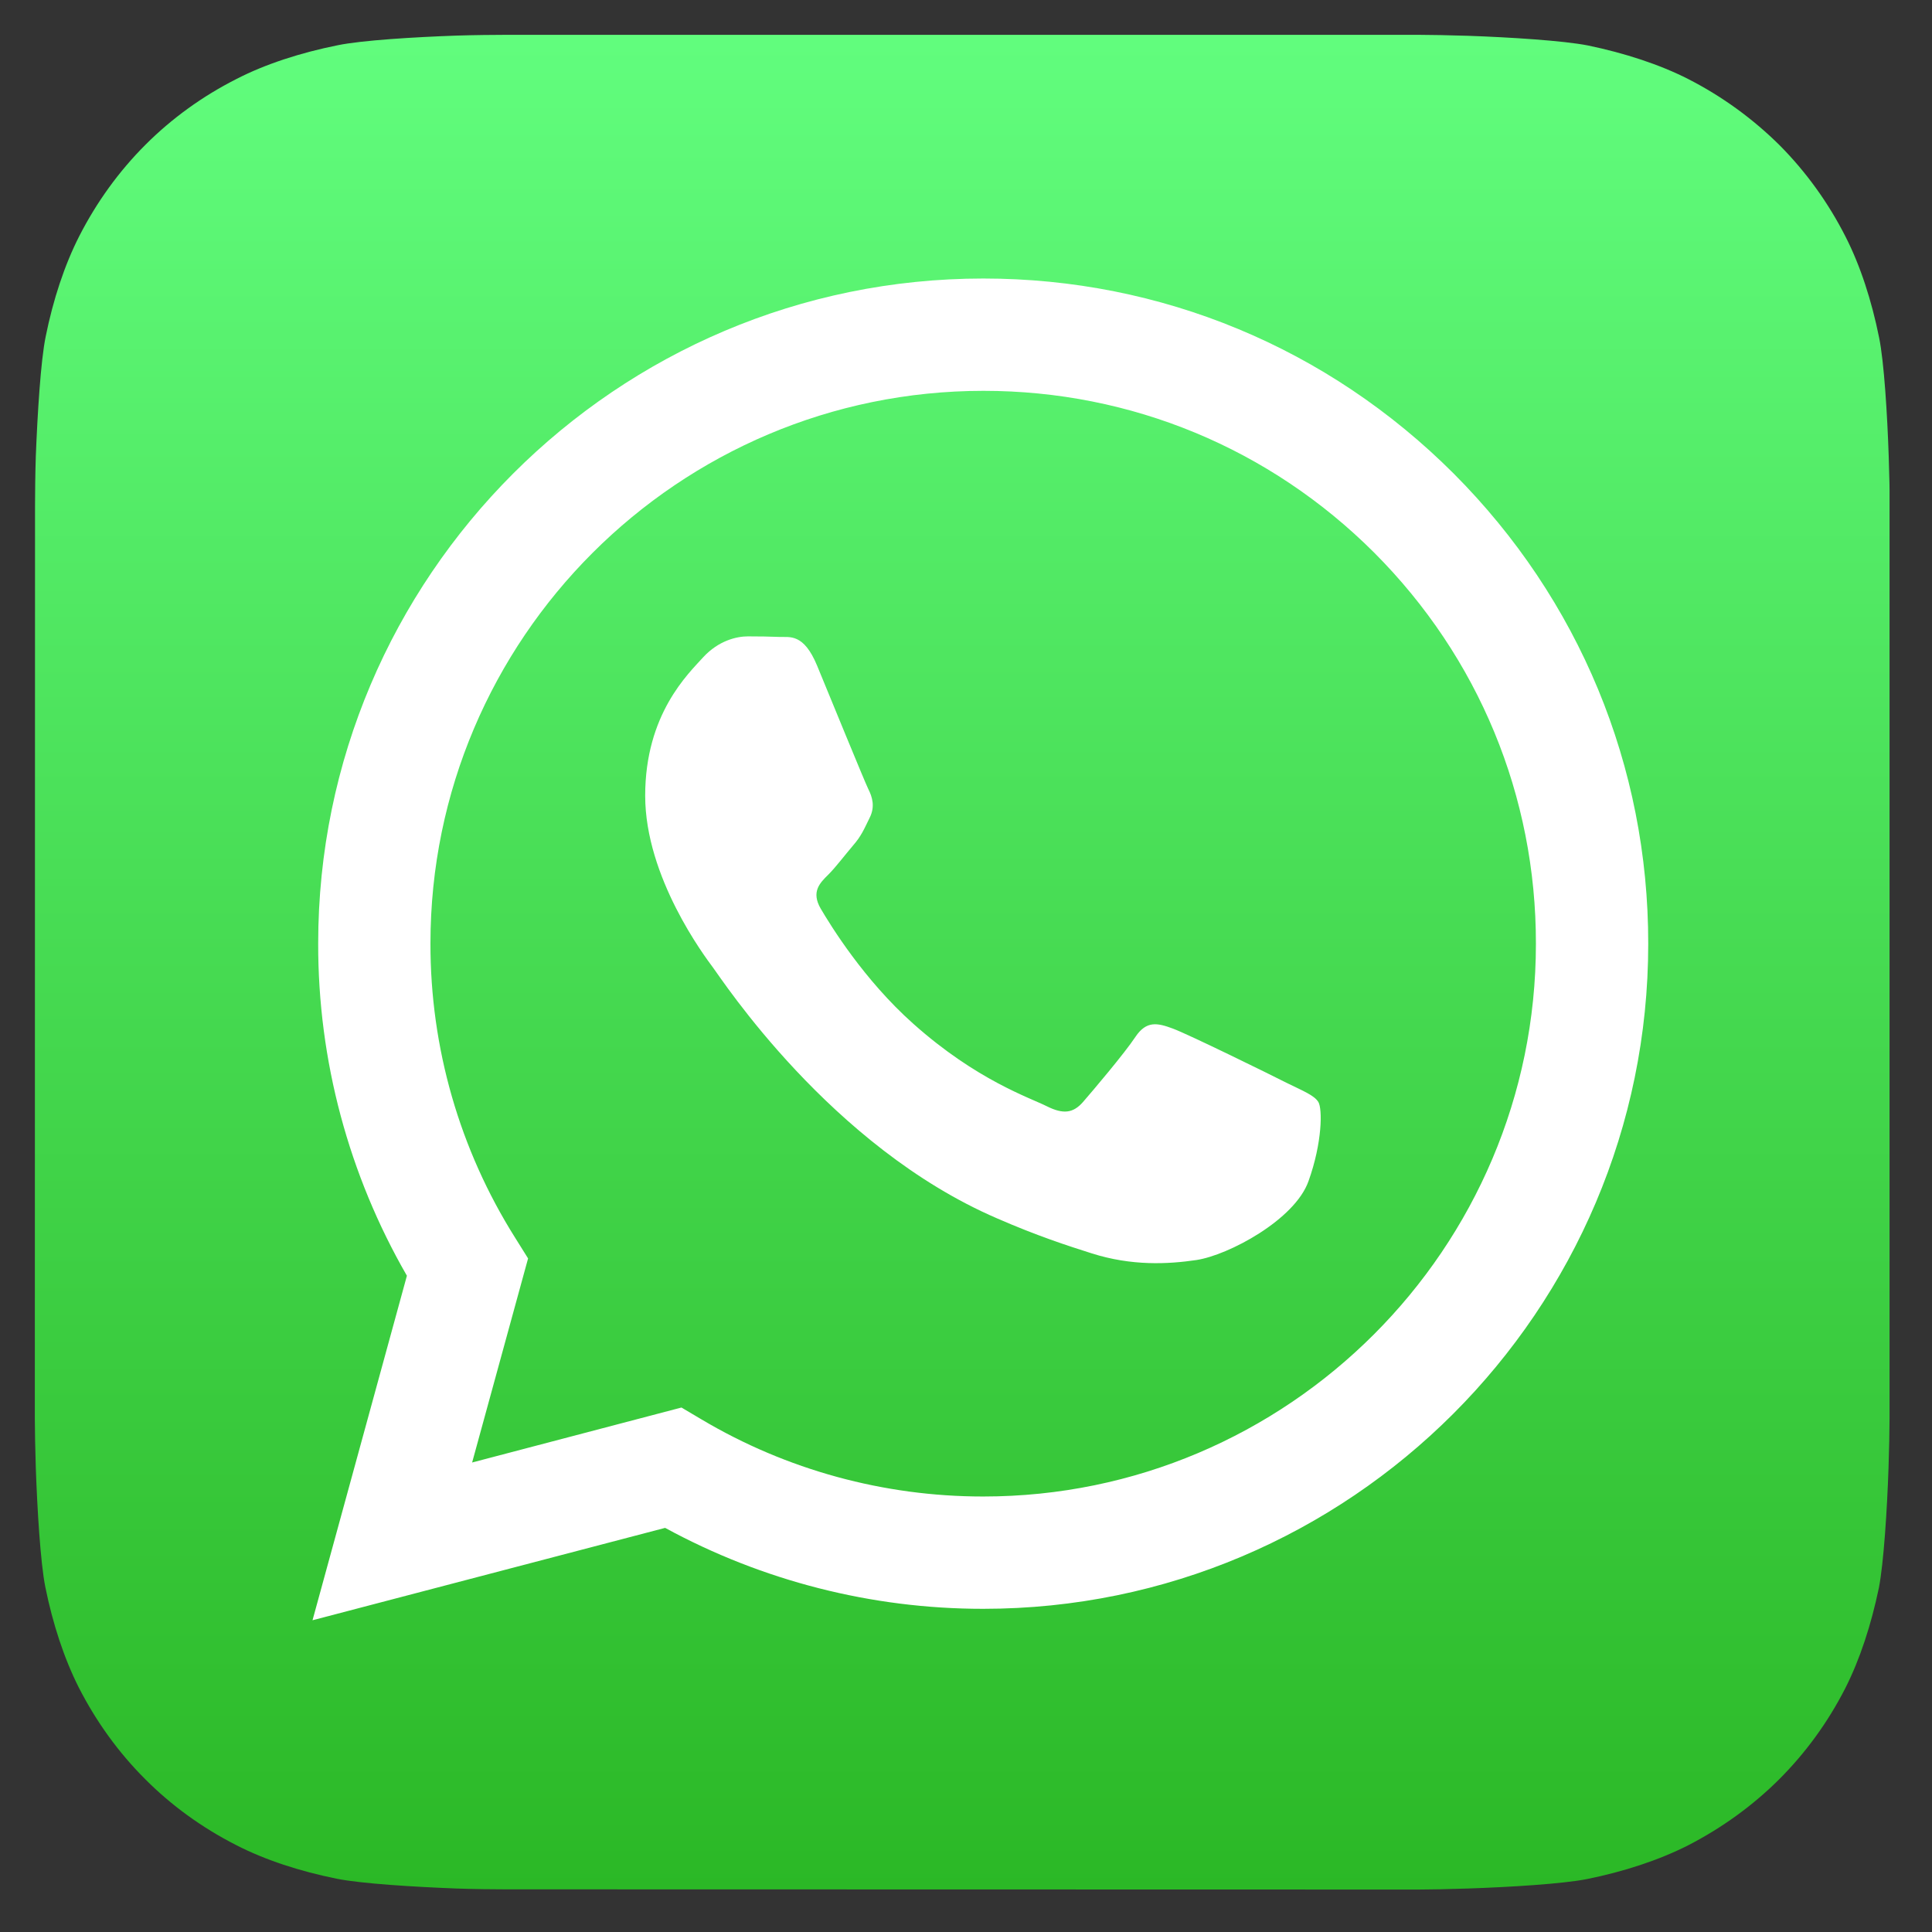 <svg xmlns="http://www.w3.org/2000/svg" xmlns:xlink="http://www.w3.org/1999/xlink" width="50" zoomAndPan="magnify" viewBox="0 0 37.5 37.5" height="50" preserveAspectRatio="xMidYMid meet" version="1.0"><rect x="0" y="0" width="37.5" height="37.5" fill="#333333" stroke="none"/><defs><clipPath id="ed2e9a0fcc"><path d="M 0.676 0.676 L 36.676 0.676 L 36.676 36.676 L 0.676 36.676 Z M 0.676 0.676 " clip-rule="nonzero"/></clipPath><clipPath id="daf9b56e79"><path d="M 36.676 27.539 C 36.676 27.738 36.668 28.164 36.656 28.496 C 36.629 29.301 36.562 30.344 36.469 30.82 C 36.32 31.535 36.102 32.207 35.816 32.77 C 35.477 33.434 35.043 34.027 34.531 34.539 C 34.016 35.051 33.422 35.48 32.762 35.82 C 32.199 36.105 31.52 36.328 30.801 36.473 C 30.332 36.566 29.297 36.629 28.492 36.656 C 28.164 36.668 27.734 36.676 27.539 36.676 L 9.812 36.672 C 9.613 36.672 9.188 36.668 8.859 36.656 C 8.051 36.625 7.008 36.562 6.531 36.465 C 5.816 36.32 5.145 36.102 4.582 35.812 C 3.918 35.473 3.324 35.043 2.812 34.527 C 2.301 34.016 1.871 33.422 1.531 32.758 C 1.246 32.195 1.023 31.516 0.879 30.801 C 0.785 30.328 0.723 29.293 0.695 28.492 C 0.684 28.16 0.676 27.734 0.676 27.535 L 0.68 9.809 C 0.68 9.613 0.684 9.184 0.695 8.855 C 0.727 8.047 0.789 7.004 0.887 6.531 C 1.031 5.816 1.254 5.141 1.539 4.582 C 1.879 3.918 2.309 3.324 2.824 2.809 C 3.336 2.297 3.93 1.867 4.594 1.531 C 5.156 1.242 5.836 1.023 6.551 0.879 C 7.023 0.781 8.059 0.719 8.859 0.691 C 9.191 0.68 9.617 0.676 9.816 0.676 L 27.543 0.676 C 27.738 0.676 28.168 0.684 28.496 0.695 C 29.305 0.723 30.348 0.789 30.824 0.883 C 31.535 1.031 32.211 1.25 32.77 1.535 C 33.434 1.875 34.027 2.309 34.543 2.82 C 35.055 3.336 35.484 3.93 35.82 4.59 C 36.109 5.156 36.328 5.832 36.473 6.551 C 36.57 7.02 36.633 8.055 36.66 8.859 C 36.672 9.188 36.68 9.617 36.68 9.812 Z M 36.676 27.539 " clip-rule="nonzero"/></clipPath><linearGradient x1="512" gradientTransform="matrix(0.035, 0, 0, 0.035, 0.679, 0.64)" y1="1" x2="512" gradientUnits="userSpaceOnUse" y2="1025" id="2061668677"><stop stop-opacity="1" stop-color="rgb(37.999%, 99.199%, 48.999%)" offset="0"/><stop stop-opacity="1" stop-color="rgb(37.917%, 99.094%, 48.865%)" offset="0.008"/><stop stop-opacity="1" stop-color="rgb(37.752%, 98.882%, 48.598%)" offset="0.016"/><stop stop-opacity="1" stop-color="rgb(37.587%, 98.671%, 48.332%)" offset="0.023"/><stop stop-opacity="1" stop-color="rgb(37.422%, 98.46%, 48.065%)" offset="0.031"/><stop stop-opacity="1" stop-color="rgb(37.257%, 98.25%, 47.8%)" offset="0.039"/><stop stop-opacity="1" stop-color="rgb(37.093%, 98.038%, 47.533%)" offset="0.047"/><stop stop-opacity="1" stop-color="rgb(36.928%, 97.827%, 47.267%)" offset="0.055"/><stop stop-opacity="1" stop-color="rgb(36.763%, 97.617%, 47%)" offset="0.062"/><stop stop-opacity="1" stop-color="rgb(36.598%, 97.406%, 46.733%)" offset="0.07"/><stop stop-opacity="1" stop-color="rgb(36.433%, 97.194%, 46.468%)" offset="0.078"/><stop stop-opacity="1" stop-color="rgb(36.269%, 96.983%, 46.201%)" offset="0.086"/><stop stop-opacity="1" stop-color="rgb(36.104%, 96.773%, 45.935%)" offset="0.094"/><stop stop-opacity="1" stop-color="rgb(35.938%, 96.562%, 45.668%)" offset="0.102"/><stop stop-opacity="1" stop-color="rgb(35.773%, 96.352%, 45.401%)" offset="0.109"/><stop stop-opacity="1" stop-color="rgb(35.608%, 96.14%, 45.135%)" offset="0.117"/><stop stop-opacity="1" stop-color="rgb(35.443%, 95.929%, 44.868%)" offset="0.125"/><stop stop-opacity="1" stop-color="rgb(35.278%, 95.718%, 44.603%)" offset="0.133"/><stop stop-opacity="1" stop-color="rgb(35.114%, 95.508%, 44.336%)" offset="0.141"/><stop stop-opacity="1" stop-color="rgb(34.949%, 95.296%, 44.069%)" offset="0.148"/><stop stop-opacity="1" stop-color="rgb(34.784%, 95.085%, 43.803%)" offset="0.156"/><stop stop-opacity="1" stop-color="rgb(34.619%, 94.875%, 43.536%)" offset="0.164"/><stop stop-opacity="1" stop-color="rgb(34.454%, 94.664%, 43.271%)" offset="0.172"/><stop stop-opacity="1" stop-color="rgb(34.29%, 94.452%, 43.004%)" offset="0.18"/><stop stop-opacity="1" stop-color="rgb(34.125%, 94.241%, 42.738%)" offset="0.188"/><stop stop-opacity="1" stop-color="rgb(33.96%, 94.031%, 42.471%)" offset="0.195"/><stop stop-opacity="1" stop-color="rgb(33.795%, 93.82%, 42.204%)" offset="0.203"/><stop stop-opacity="1" stop-color="rgb(33.63%, 93.608%, 41.939%)" offset="0.211"/><stop stop-opacity="1" stop-color="rgb(33.466%, 93.398%, 41.672%)" offset="0.219"/><stop stop-opacity="1" stop-color="rgb(33.301%, 93.187%, 41.406%)" offset="0.227"/><stop stop-opacity="1" stop-color="rgb(33.136%, 92.976%, 41.139%)" offset="0.234"/><stop stop-opacity="1" stop-color="rgb(32.971%, 92.764%, 40.872%)" offset="0.242"/><stop stop-opacity="1" stop-color="rgb(32.806%, 92.554%, 40.607%)" offset="0.25"/><stop stop-opacity="1" stop-color="rgb(32.642%, 92.343%, 40.34%)" offset="0.258"/><stop stop-opacity="1" stop-color="rgb(32.477%, 92.133%, 40.074%)" offset="0.266"/><stop stop-opacity="1" stop-color="rgb(32.312%, 91.922%, 39.807%)" offset="0.273"/><stop stop-opacity="1" stop-color="rgb(32.147%, 91.71%, 39.54%)" offset="0.281"/><stop stop-opacity="1" stop-color="rgb(31.982%, 91.499%, 39.275%)" offset="0.289"/><stop stop-opacity="1" stop-color="rgb(31.818%, 91.289%, 39.008%)" offset="0.297"/><stop stop-opacity="1" stop-color="rgb(31.653%, 91.078%, 38.742%)" offset="0.305"/><stop stop-opacity="1" stop-color="rgb(31.488%, 90.866%, 38.475%)" offset="0.312"/><stop stop-opacity="1" stop-color="rgb(31.323%, 90.656%, 38.21%)" offset="0.32"/><stop stop-opacity="1" stop-color="rgb(31.158%, 90.445%, 37.943%)" offset="0.328"/><stop stop-opacity="1" stop-color="rgb(30.994%, 90.234%, 37.675%)" offset="0.336"/><stop stop-opacity="1" stop-color="rgb(30.829%, 90.022%, 37.41%)" offset="0.344"/><stop stop-opacity="1" stop-color="rgb(30.664%, 89.812%, 37.143%)" offset="0.352"/><stop stop-opacity="1" stop-color="rgb(30.499%, 89.601%, 36.877%)" offset="0.359"/><stop stop-opacity="1" stop-color="rgb(30.333%, 89.391%, 36.61%)" offset="0.367"/><stop stop-opacity="1" stop-color="rgb(30.168%, 89.178%, 36.343%)" offset="0.375"/><stop stop-opacity="1" stop-color="rgb(30.003%, 88.968%, 36.078%)" offset="0.383"/><stop stop-opacity="1" stop-color="rgb(29.839%, 88.757%, 35.811%)" offset="0.391"/><stop stop-opacity="1" stop-color="rgb(29.674%, 88.547%, 35.545%)" offset="0.398"/><stop stop-opacity="1" stop-color="rgb(29.509%, 88.336%, 35.278%)" offset="0.406"/><stop stop-opacity="1" stop-color="rgb(29.344%, 88.124%, 35.011%)" offset="0.414"/><stop stop-opacity="1" stop-color="rgb(29.179%, 87.914%, 34.746%)" offset="0.422"/><stop stop-opacity="1" stop-color="rgb(29.015%, 87.703%, 34.479%)" offset="0.43"/><stop stop-opacity="1" stop-color="rgb(28.85%, 87.492%, 34.213%)" offset="0.438"/><stop stop-opacity="1" stop-color="rgb(28.685%, 87.28%, 33.946%)" offset="0.445"/><stop stop-opacity="1" stop-color="rgb(28.52%, 87.07%, 33.681%)" offset="0.453"/><stop stop-opacity="1" stop-color="rgb(28.355%, 86.859%, 33.414%)" offset="0.461"/><stop stop-opacity="1" stop-color="rgb(28.191%, 86.649%, 33.147%)" offset="0.469"/><stop stop-opacity="1" stop-color="rgb(28.026%, 86.436%, 32.881%)" offset="0.477"/><stop stop-opacity="1" stop-color="rgb(27.861%, 86.226%, 32.614%)" offset="0.484"/><stop stop-opacity="1" stop-color="rgb(27.696%, 86.015%, 32.349%)" offset="0.492"/><stop stop-opacity="1" stop-color="rgb(27.531%, 85.805%, 32.082%)" offset="0.5"/><stop stop-opacity="1" stop-color="rgb(27.367%, 85.593%, 31.815%)" offset="0.508"/><stop stop-opacity="1" stop-color="rgb(27.202%, 85.382%, 31.549%)" offset="0.516"/><stop stop-opacity="1" stop-color="rgb(27.037%, 85.172%, 31.282%)" offset="0.523"/><stop stop-opacity="1" stop-color="rgb(26.872%, 84.961%, 31.017%)" offset="0.531"/><stop stop-opacity="1" stop-color="rgb(26.707%, 84.749%, 30.75%)" offset="0.539"/><stop stop-opacity="1" stop-color="rgb(26.543%, 84.538%, 30.482%)" offset="0.547"/><stop stop-opacity="1" stop-color="rgb(26.378%, 84.328%, 30.217%)" offset="0.555"/><stop stop-opacity="1" stop-color="rgb(26.213%, 84.117%, 29.95%)" offset="0.562"/><stop stop-opacity="1" stop-color="rgb(26.048%, 83.907%, 29.684%)" offset="0.57"/><stop stop-opacity="1" stop-color="rgb(25.883%, 83.694%, 29.417%)" offset="0.578"/><stop stop-opacity="1" stop-color="rgb(25.719%, 83.484%, 29.152%)" offset="0.586"/><stop stop-opacity="1" stop-color="rgb(25.554%, 83.273%, 28.885%)" offset="0.594"/><stop stop-opacity="1" stop-color="rgb(25.389%, 83.063%, 28.618%)" offset="0.602"/><stop stop-opacity="1" stop-color="rgb(25.224%, 82.851%, 28.352%)" offset="0.609"/><stop stop-opacity="1" stop-color="rgb(25.06%, 82.64%, 28.085%)" offset="0.617"/><stop stop-opacity="1" stop-color="rgb(24.895%, 82.43%, 27.82%)" offset="0.625"/><stop stop-opacity="1" stop-color="rgb(24.728%, 82.219%, 27.553%)" offset="0.633"/><stop stop-opacity="1" stop-color="rgb(24.564%, 82.007%, 27.286%)" offset="0.641"/><stop stop-opacity="1" stop-color="rgb(24.399%, 81.796%, 27.02%)" offset="0.648"/><stop stop-opacity="1" stop-color="rgb(24.234%, 81.586%, 26.753%)" offset="0.656"/><stop stop-opacity="1" stop-color="rgb(24.069%, 81.375%, 26.488%)" offset="0.664"/><stop stop-opacity="1" stop-color="rgb(23.904%, 81.163%, 26.221%)" offset="0.672"/><stop stop-opacity="1" stop-color="rgb(23.74%, 80.952%, 25.954%)" offset="0.68"/><stop stop-opacity="1" stop-color="rgb(23.575%, 80.742%, 25.688%)" offset="0.688"/><stop stop-opacity="1" stop-color="rgb(23.41%, 80.531%, 25.421%)" offset="0.695"/><stop stop-opacity="1" stop-color="rgb(23.245%, 80.319%, 25.156%)" offset="0.703"/><stop stop-opacity="1" stop-color="rgb(23.08%, 80.109%, 24.889%)" offset="0.711"/><stop stop-opacity="1" stop-color="rgb(22.916%, 79.898%, 24.623%)" offset="0.719"/><stop stop-opacity="1" stop-color="rgb(22.751%, 79.688%, 24.356%)" offset="0.727"/><stop stop-opacity="1" stop-color="rgb(22.586%, 79.477%, 24.089%)" offset="0.734"/><stop stop-opacity="1" stop-color="rgb(22.421%, 79.265%, 23.824%)" offset="0.742"/><stop stop-opacity="1" stop-color="rgb(22.256%, 79.054%, 23.557%)" offset="0.75"/><stop stop-opacity="1" stop-color="rgb(22.092%, 78.844%, 23.291%)" offset="0.758"/><stop stop-opacity="1" stop-color="rgb(21.927%, 78.633%, 23.024%)" offset="0.766"/><stop stop-opacity="1" stop-color="rgb(21.762%, 78.421%, 22.757%)" offset="0.773"/><stop stop-opacity="1" stop-color="rgb(21.597%, 78.21%, 22.491%)" offset="0.781"/><stop stop-opacity="1" stop-color="rgb(21.432%, 78%, 22.224%)" offset="0.789"/><stop stop-opacity="1" stop-color="rgb(21.268%, 77.789%, 21.959%)" offset="0.797"/><stop stop-opacity="1" stop-color="rgb(21.103%, 77.577%, 21.692%)" offset="0.805"/><stop stop-opacity="1" stop-color="rgb(20.938%, 77.367%, 21.425%)" offset="0.812"/><stop stop-opacity="1" stop-color="rgb(20.773%, 77.156%, 21.159%)" offset="0.82"/><stop stop-opacity="1" stop-color="rgb(20.609%, 76.945%, 20.892%)" offset="0.828"/><stop stop-opacity="1" stop-color="rgb(20.444%, 76.733%, 20.627%)" offset="0.836"/><stop stop-opacity="1" stop-color="rgb(20.279%, 76.523%, 20.36%)" offset="0.844"/><stop stop-opacity="1" stop-color="rgb(20.114%, 76.312%, 20.094%)" offset="0.852"/><stop stop-opacity="1" stop-color="rgb(19.949%, 76.102%, 19.827%)" offset="0.859"/><stop stop-opacity="1" stop-color="rgb(19.785%, 75.891%, 19.56%)" offset="0.867"/><stop stop-opacity="1" stop-color="rgb(19.62%, 75.679%, 19.295%)" offset="0.875"/><stop stop-opacity="1" stop-color="rgb(19.455%, 75.468%, 19.028%)" offset="0.883"/><stop stop-opacity="1" stop-color="rgb(19.289%, 75.258%, 18.762%)" offset="0.891"/><stop stop-opacity="1" stop-color="rgb(19.124%, 75.047%, 18.495%)" offset="0.898"/><stop stop-opacity="1" stop-color="rgb(18.959%, 74.835%, 18.228%)" offset="0.906"/><stop stop-opacity="1" stop-color="rgb(18.794%, 74.625%, 17.963%)" offset="0.914"/><stop stop-opacity="1" stop-color="rgb(18.629%, 74.414%, 17.696%)" offset="0.922"/><stop stop-opacity="1" stop-color="rgb(18.465%, 74.203%, 17.43%)" offset="0.93"/><stop stop-opacity="1" stop-color="rgb(18.3%, 73.991%, 17.163%)" offset="0.938"/><stop stop-opacity="1" stop-color="rgb(18.135%, 73.781%, 16.896%)" offset="0.945"/><stop stop-opacity="1" stop-color="rgb(17.97%, 73.57%, 16.631%)" offset="0.953"/><stop stop-opacity="1" stop-color="rgb(17.805%, 73.36%, 16.364%)" offset="0.961"/><stop stop-opacity="1" stop-color="rgb(17.641%, 73.148%, 16.098%)" offset="0.969"/><stop stop-opacity="1" stop-color="rgb(17.476%, 72.937%, 15.831%)" offset="0.977"/><stop stop-opacity="1" stop-color="rgb(17.311%, 72.726%, 15.565%)" offset="0.984"/><stop stop-opacity="1" stop-color="rgb(17.146%, 72.516%, 15.298%)" offset="0.992"/><stop stop-opacity="1" stop-color="rgb(16.982%, 72.304%, 15.031%)" offset="1"/></linearGradient></defs><g clip-path="url(#ed2e9a0fcc)"><g clip-path="url(#daf9b56e79)"><path fill="url(#2061668677)" d="M 0.676 0.676 L 0.676 36.676 L 36.676 36.676 L 36.676 0.676 Z M 0.676 0.676 " fill-rule="nonzero"/></g></g><path fill="#ffffff" d="M 28.215 9.191 C 25.777 6.754 22.539 5.406 19.086 5.406 C 11.969 5.406 6.176 11.195 6.176 18.312 C 6.172 20.586 6.77 22.805 7.898 24.762 L 6.066 31.449 L 12.91 29.656 C 14.797 30.684 16.918 31.227 19.078 31.227 L 19.086 31.227 C 26.199 31.227 31.992 25.438 31.992 18.32 C 31.996 14.875 30.652 11.633 28.215 9.191 Z M 19.086 29.047 L 19.078 29.047 C 17.156 29.047 15.266 28.531 13.617 27.551 L 13.227 27.32 L 9.164 28.387 L 10.25 24.426 L 9.996 24.02 C 8.922 22.312 8.352 20.34 8.355 18.312 C 8.355 12.398 13.168 7.586 19.09 7.586 C 21.953 7.586 24.648 8.703 26.676 10.73 C 28.699 12.758 29.816 15.453 29.812 18.32 C 29.812 24.234 25 29.047 19.086 29.047 Z M 24.969 21.016 C 24.648 20.852 23.062 20.074 22.766 19.965 C 22.469 19.855 22.254 19.805 22.039 20.125 C 21.824 20.449 21.207 21.176 21.02 21.391 C 20.832 21.605 20.641 21.633 20.32 21.473 C 19.996 21.309 18.957 20.969 17.727 19.871 C 16.766 19.016 16.121 17.961 15.93 17.637 C 15.742 17.312 15.91 17.141 16.074 16.98 C 16.219 16.836 16.395 16.602 16.555 16.414 C 16.719 16.227 16.773 16.09 16.879 15.875 C 16.988 15.66 16.934 15.473 16.852 15.312 C 16.773 15.148 16.125 13.562 15.859 12.918 C 15.598 12.289 15.328 12.371 15.133 12.363 C 14.945 12.355 14.73 12.352 14.516 12.352 C 14.297 12.352 13.949 12.434 13.652 12.754 C 13.359 13.078 12.523 13.859 12.523 15.445 C 12.523 17.031 13.68 18.566 13.84 18.781 C 14.004 18.996 16.117 22.254 19.352 23.648 C 20.121 23.984 20.723 24.18 21.191 24.328 C 21.965 24.574 22.668 24.539 23.223 24.457 C 23.844 24.363 25.133 23.676 25.398 22.926 C 25.668 22.172 25.668 21.523 25.59 21.391 C 25.508 21.258 25.293 21.176 24.969 21.016 Z M 24.969 21.016 " fill-opacity="1" fill-rule="nonzero"/></svg>